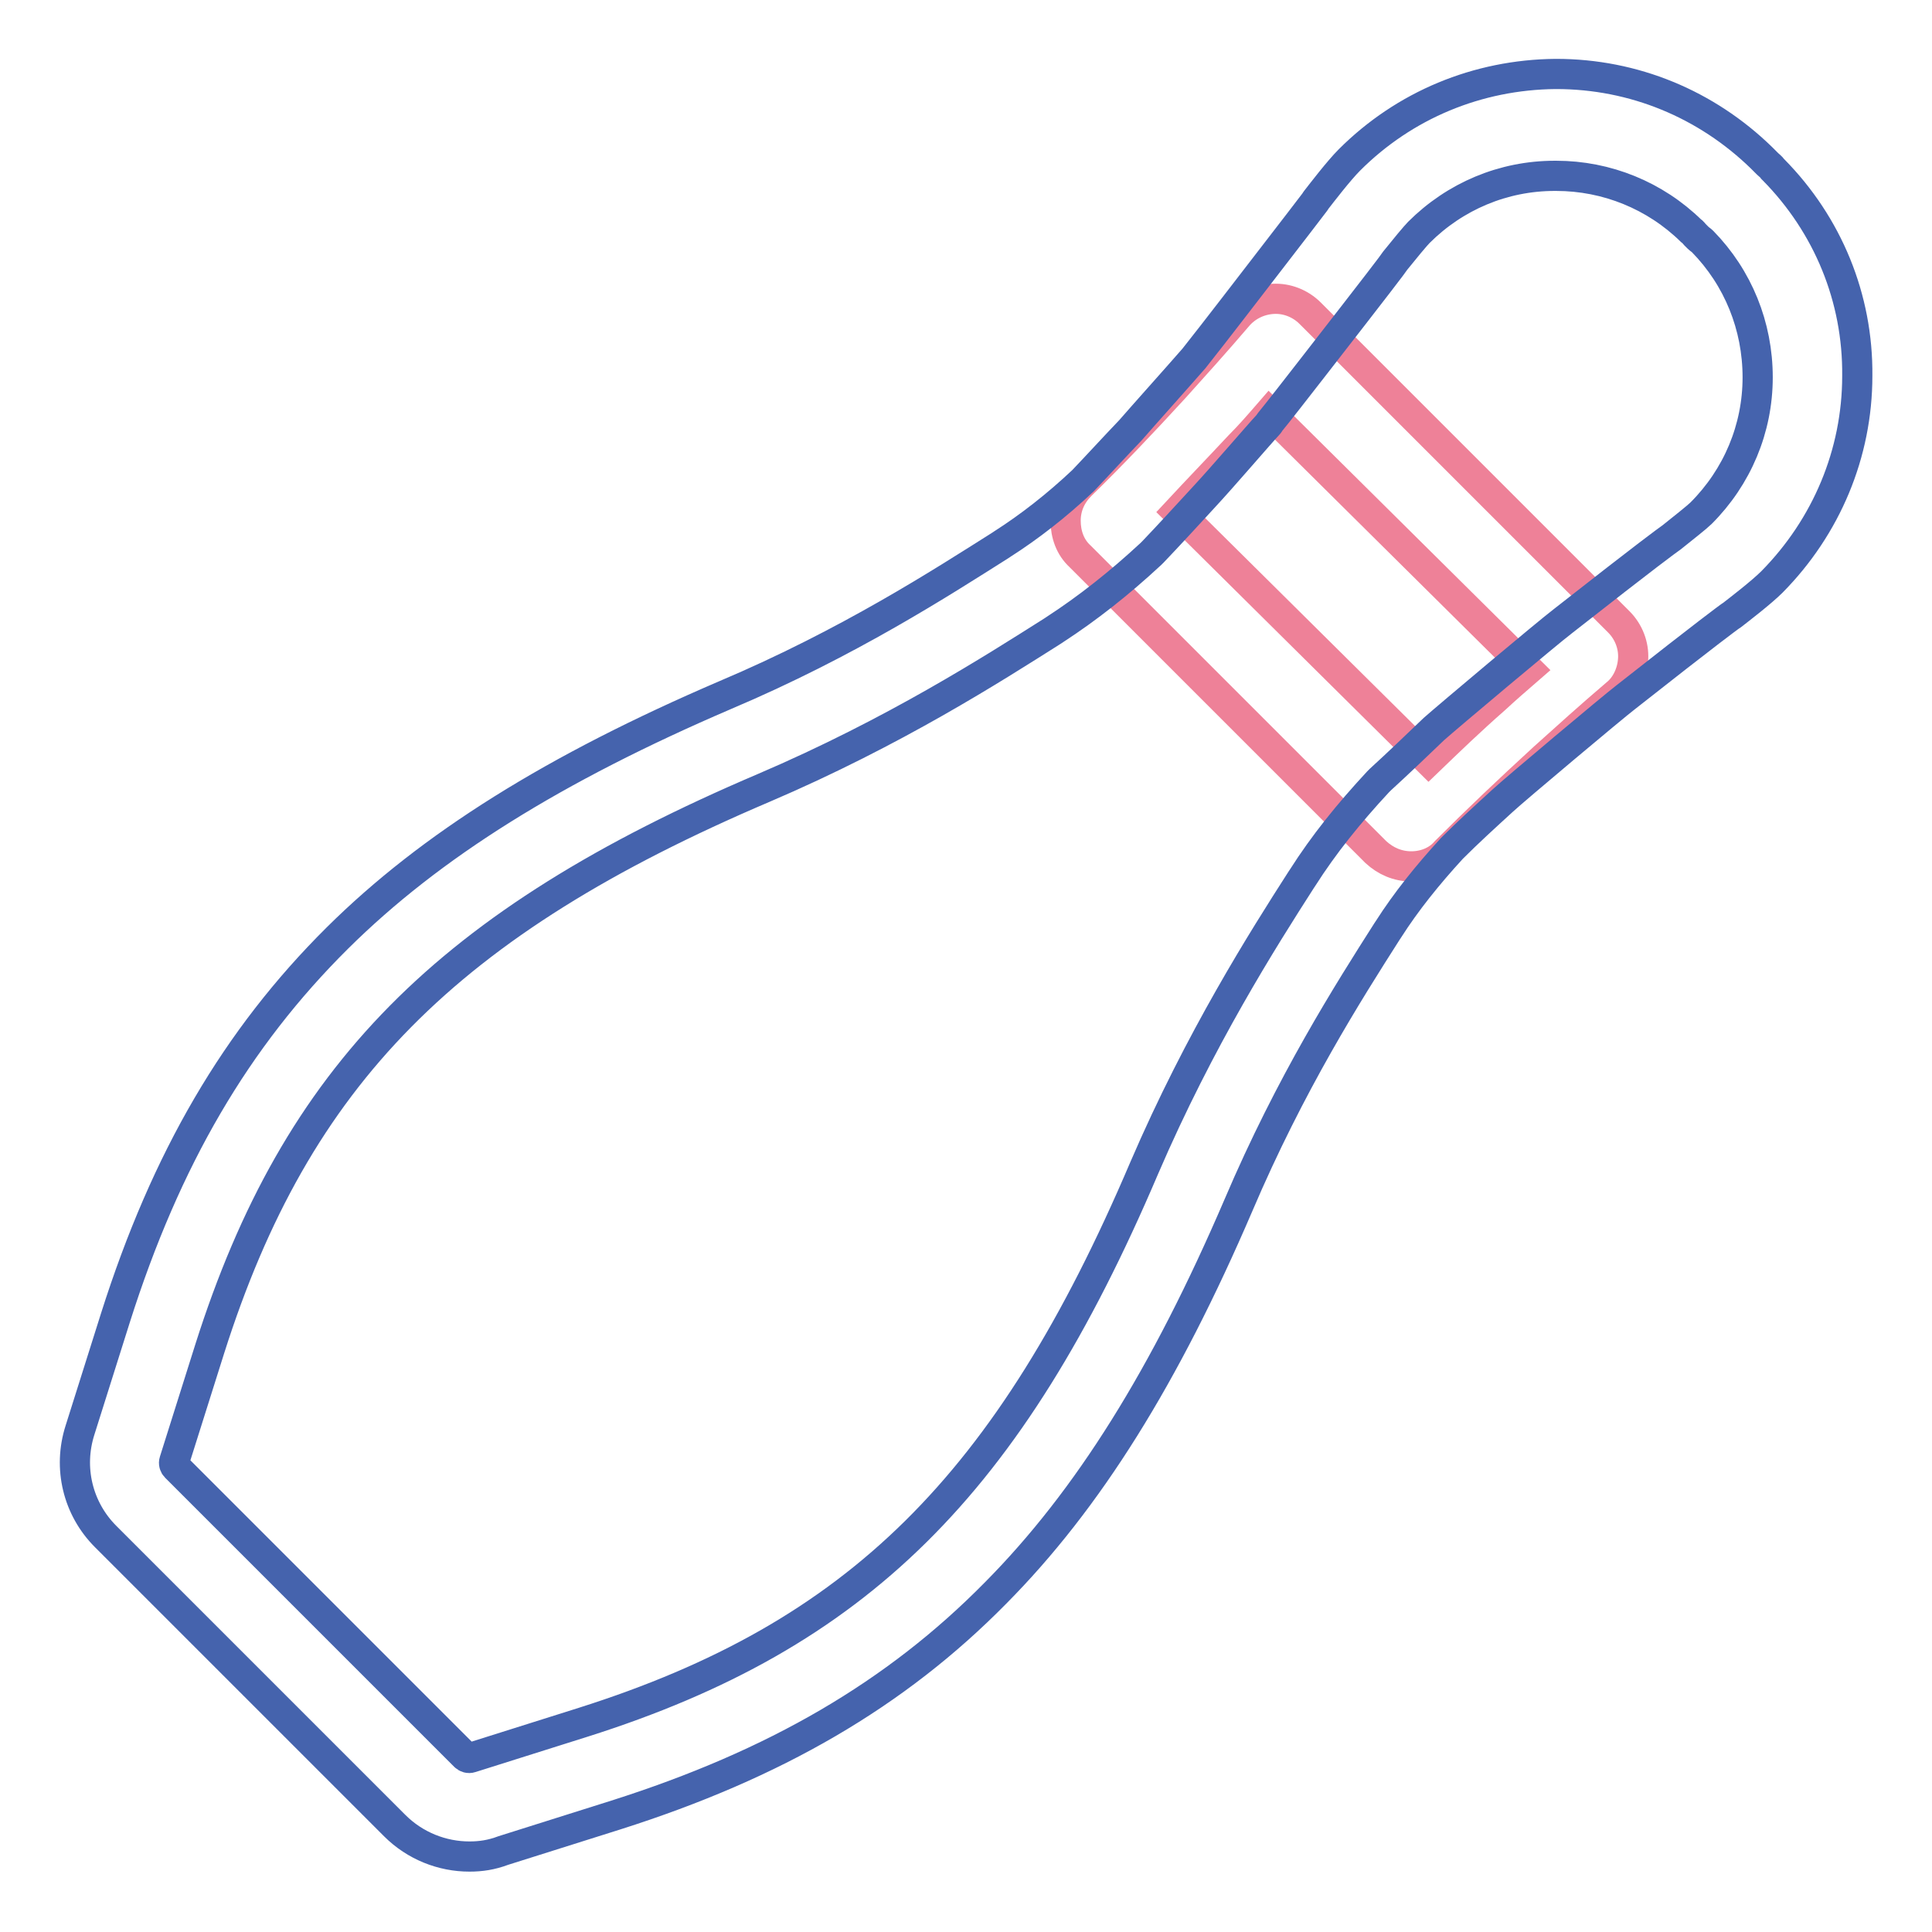 <?xml version="1.0" encoding="utf-8"?>
<!-- Svg Vector Icons : http://www.onlinewebfonts.com/icon -->
<!DOCTYPE svg PUBLIC "-//W3C//DTD SVG 1.1//EN" "http://www.w3.org/Graphics/SVG/1.1/DTD/svg11.dtd">
<svg version="1.1" xmlns="http://www.w3.org/2000/svg" xmlns:xlink="http://www.w3.org/1999/xlink" x="0px" y="0px" viewBox="0 0 256 256" enable-background="new 0 0 256 256" xml:space="preserve">
<g> <path stroke-width="4" fill-opacity="0" stroke="#ee8198"  d="M187,114.8c-1.8,0-3.4-0.7-4.7-1.9l-39.2-39.2c-1.3-1.2-1.9-2.9-1.9-4.7s0.7-3.4,2-4.7 c4-3.9,8-8.1,12.4-12.9c2.7-3,5.5-6.1,8.4-9.5c1.2-1.4,2.9-2.2,4.7-2.3c1.8-0.1,3.6,0.6,4.9,1.9l40.9,40.9c1.3,1.3,2,3.1,1.9,4.9 c-0.1,1.8-0.9,3.6-2.3,4.7c-3.4,2.9-6.5,5.7-9.5,8.4c-4.8,4.4-9,8.4-13,12.4C190.5,114.1,188.8,114.8,187,114.8L187,114.8 L187,114.8z M156,67.8l33.3,33c2.7-2.6,5.6-5.4,8.8-8.2c1.4-1.3,2.9-2.6,4.4-3.9l-34.3-34c-1.3,1.5-2.6,3-4,4.4 C161.4,62.1,158.6,65,156,67.8z"/> <path stroke-width="4" fill-opacity="0" stroke="#4563ad"  d="M62.2,246c-3.6,0-7.2-1.4-9.9-4.1l-38.3-38.3c-3.7-3.7-5-9.1-3.4-14.1l4.7-14.9c6.7-21.1,16-37,29.4-50.3 c12.4-12.3,28.8-22.5,51.4-32.2c16.3-6.9,28.8-15,36.4-19.8l0.3-0.2c3.6-2.3,7.2-5.1,10.7-8.4c2-2.1,4.1-4.4,6.3-6.7 c2-2.3,5.6-6.3,8.4-9.5c0.8-1,4-5.1,5.3-6.8c8.8-11.4,10.4-13.5,10.7-13.9c0.1-0.1,0.1-0.2,0.2-0.3c0.7-0.9,3-3.9,4.4-5.3 c7.3-7.3,17-11.3,27.3-11.4h0.1c10.3,0,19.9,4,27.2,11.1l0.1,0.1c0.2,0.2,0.4,0.4,0.7,0.7c0.2,0.2,0.5,0.4,0.7,0.7l0.1,0.1 c7.2,7.3,11.2,17,11.1,27.3c0,10.3-4.1,20-11.3,27.3c-1.4,1.4-4.4,3.7-5.3,4.4l-0.3,0.2c-0.4,0.3-2.5,1.8-13.8,10.7 c-1.7,1.3-14.8,12.3-16.3,13.7c-2.3,2.1-4.6,4.2-6.7,6.3c-3.3,3.6-6.1,7.1-8.4,10.7l-0.2,0.3c-5.1,8-12.8,20.1-19.7,36.3 c-9.7,22.6-19.9,39-32.2,51.4c-13.2,13.4-29.2,22.7-50.3,29.4l-14.9,4.7C65.1,245.8,63.7,246,62.2,246z M184.9,34.5 c-0.4,0.6-2,2.7-11.1,14.4c-1.4,1.8-4.9,6.3-5.5,7c-0.1,0.1-0.1,0.2-0.2,0.3c-1.4,1.5-6,6.9-8.7,9.8c-2.3,2.5-4.5,4.9-6.6,7.1 c-0.1,0.1-0.2,0.2-0.3,0.3c-4.2,3.9-8.4,7.2-12.7,10l-0.3,0.2c-7.9,5-21,13.4-38.3,20.8c-42,17.9-61.9,38.1-73.4,74.3l-4.7,14.9 c-0.1,0.3,0,0.6,0.2,0.8l38.3,38.3c0.2,0.2,0.5,0.3,0.8,0.2l14.9-4.7c36.3-11.5,56.4-31.4,74.3-73.4c7.4-17.2,15.8-30.4,20.8-38.2 l0.2-0.3c2.8-4.4,6.1-8.5,10-12.7c0.1-0.1,0.2-0.2,0.3-0.3c2.3-2.1,4.7-4.4,7.1-6.7c1.8-1.6,15-12.7,17.1-14.3 c11.6-9.1,13.7-10.6,14.4-11.1c1.5-1.2,3.4-2.7,3.9-3.2c4.8-4.8,7.5-11.2,7.5-18c0-6.8-2.6-13.2-7.3-18c-0.2-0.2-0.4-0.3-0.6-0.5 l-0.4-0.4c-0.2-0.2-0.3-0.4-0.5-0.5c-4.8-4.7-11.2-7.3-17.9-7.3H206c-6.8,0-13.2,2.7-18,7.5C187.6,31.2,186.1,33,184.9,34.5 L184.9,34.5z"/></g>
</svg>